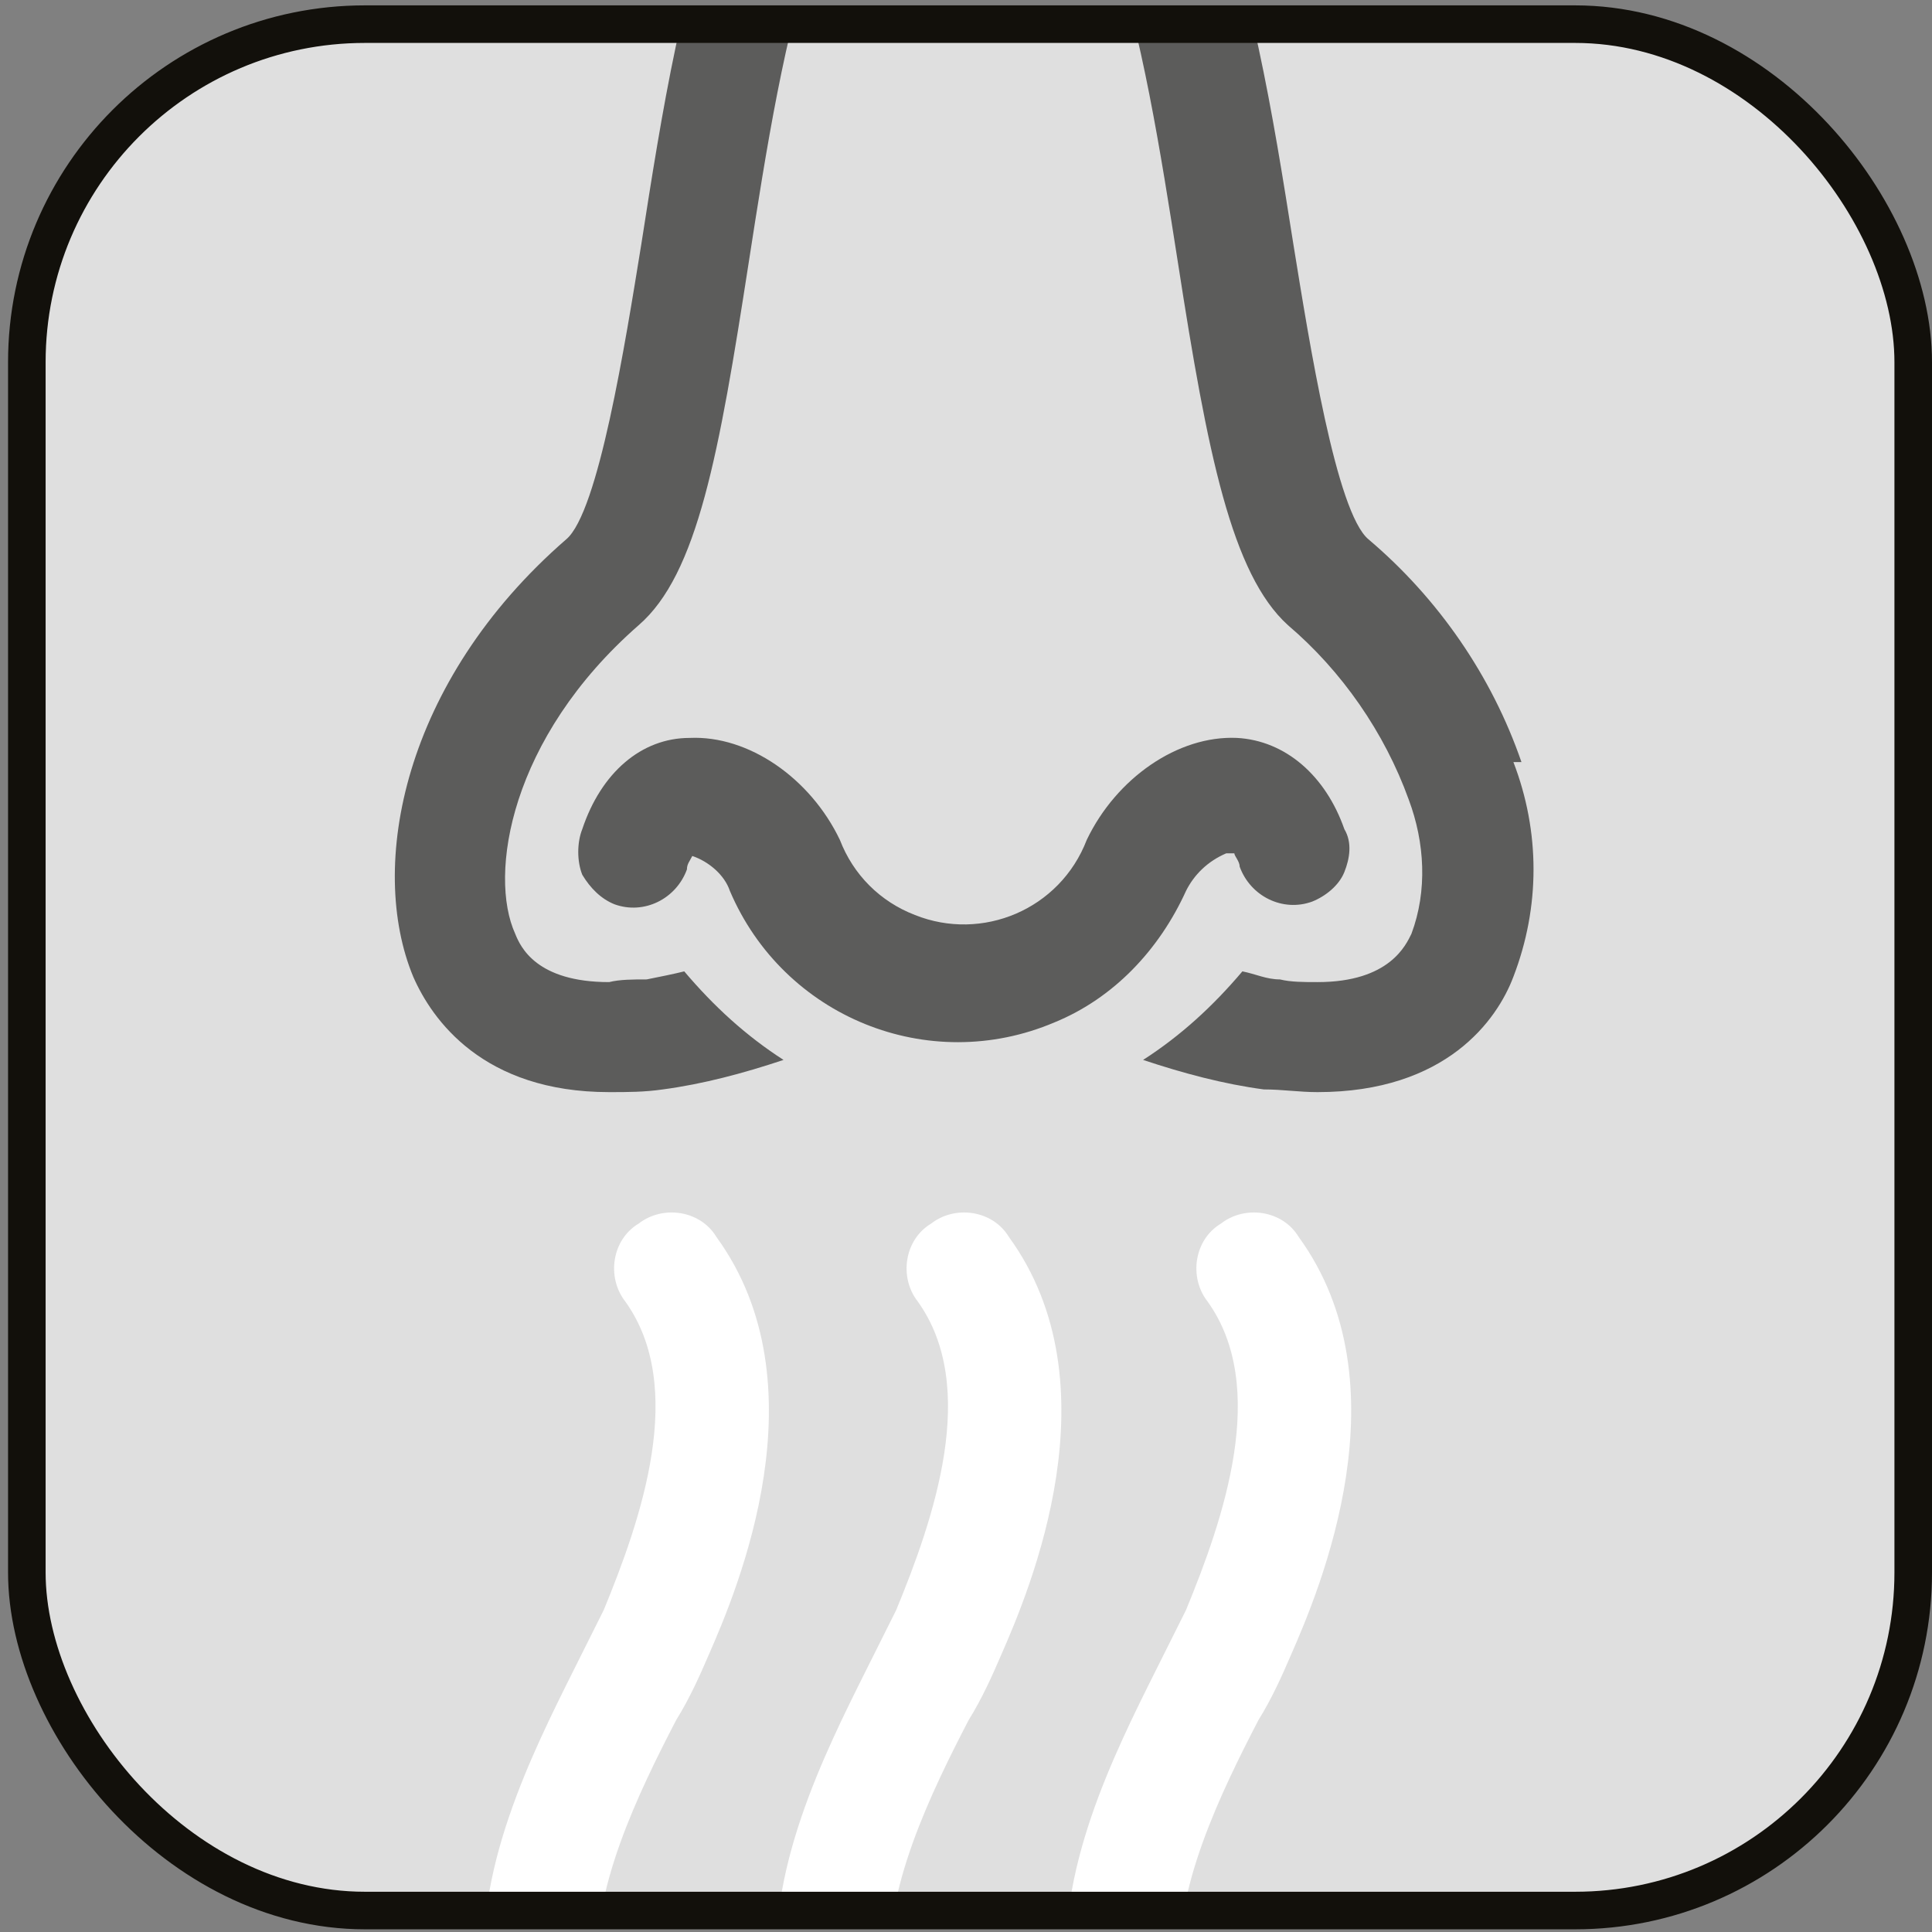 <?xml version="1.0" encoding="UTF-8"?>
<svg id="Livello_1" data-name="Livello 1" xmlns="http://www.w3.org/2000/svg" xmlns:xlink="http://www.w3.org/1999/xlink" version="1.1" viewBox="0 0 72 72">
  <rect x="0" y="0" width="72" height="72" fill="#808080" stroke="none"/>
  <defs>
    <clipPath id="clippath">
      <rect x="1" y=".9" width="70.3" height="70.3" rx="12.6" ry="12.6" fill="none" stroke-width="0"/>
    </clipPath>
  </defs>
  <g clip-path="url(#clippath)">
    <rect x=".4" y=".9" width="71.7" height="71.8" fill="#dfdfdf" stroke-width="0"/>
    <g>
      <path d="M20.2,75.9c-1.1,0-2-.8-2.1-1.9-.5-4.2,1.7-8.6,3.3-11.8.4-.8.8-1.6,1.1-2.2,1.4-3.4,3.1-8.3.8-11.5-.7-.9-.5-2.3.5-2.9.9-.7,2.3-.5,2.9.5,4,5.5.8,13.1-.3,15.6-.3.7-.7,1.6-1.2,2.4-1.4,2.7-3.2,6.4-2.9,9.4.1,1.2-.7,2.2-1.9,2.3,0,0-.2,0-.2,0Z" fill="#fff" stroke-width="0"/>
      <path d="M31.1,75.9c-1.1,0-2-.8-2.1-1.9-.5-4.2,1.7-8.6,3.3-11.8.4-.8.8-1.6,1.1-2.2,1.4-3.4,3.1-8.3.8-11.5-.7-.9-.5-2.3.5-2.9.9-.7,2.3-.5,2.9.5,4,5.5.8,13.1-.3,15.6-.3.7-.7,1.6-1.2,2.4-1.4,2.7-3.2,6.4-2.9,9.4.1,1.2-.7,2.2-1.9,2.3,0,0-.2,0-.2,0Z" fill="#fff" stroke-width="0"/>
      <path d="M41.9,75.9c-1.1,0-2-.8-2.1-1.9-.5-4.2,1.7-8.6,3.3-11.8.4-.8.8-1.6,1.1-2.2,1.4-3.4,3.1-8.3.8-11.5-.7-.9-.5-2.3.5-2.9.9-.7,2.3-.5,2.9.5,4,5.5.8,13.1-.3,15.6-.3.7-.7,1.6-1.2,2.4-1.4,2.7-3.2,6.4-2.9,9.4.1,1.2-.7,2.2-1.9,2.3,0,0-.2,0-.2,0Z" fill="#fff" stroke-width="0"/>
    </g>
    <g>
      <path d="M56.7,28.4c-1.1-3.2-3.1-6.1-5.7-8.3-1.2-1-2.2-7.3-2.8-11-1.5-9.5-3.4-21.3-12.2-21.3S25.4-.5,23.9,9.1c-.6,3.7-1.6,10-2.8,11-6.1,5.3-7.4,12.2-5.7,16.3.7,1.6,2.6,4.3,7.3,4.3.7,0,1.3,0,2-.1,1.5-.2,3-.6,4.5-1.1-1.4-.9-2.6-2-3.7-3.3-.4.1-.9.2-1.4.3-.5,0-1,0-1.4.1-2.7,0-3.3-1.3-3.5-1.8-1-2.2-.2-7.3,4.6-11.5,2.2-1.9,3-6.4,4.1-13.5,1.3-8.4,2.8-17.8,8-17.8s6.7,9.5,8,17.8c1.1,7.1,2,11.6,4.1,13.5,2,1.7,3.6,4,4.5,6.5.6,1.6.7,3.4.1,5-.2.4-.8,1.8-3.5,1.8-.5,0-1,0-1.4-.1-.5,0-.9-.2-1.4-.3-1.1,1.3-2.3,2.4-3.7,3.3,1.5.5,3,.9,4.5,1.1.7,0,1.3.1,2,.1,4.8,0,6.7-2.7,7.3-4.3,1-2.6,1-5.4,0-8Z" fill="#5c5c5b" stroke-width="0"/>
      <path d="M46,31.8c0,.1.2.3.2.5.4,1.1,1.6,1.7,2.7,1.3.5-.2,1-.6,1.2-1.1.2-.5.3-1.1,0-1.6-.7-2-2.2-3.3-4-3.4-2.2-.1-4.5,1.5-5.6,3.8-1,2.6-3.9,3.8-6.4,2.8-1.3-.5-2.3-1.5-2.8-2.8-1.1-2.3-3.4-3.9-5.6-3.8-1.8,0-3.3,1.3-4,3.4-.2.5-.2,1.2,0,1.7.3.5.7.9,1.2,1.1,1.1.4,2.3-.2,2.7-1.3,0-.2.1-.3.2-.5.6.2,1.2.7,1.4,1.3,2,4.7,7.4,6.9,12.1,4.9,2.2-.9,3.9-2.7,4.9-4.9.3-.6.8-1.1,1.5-1.4Z" fill="#5c5c5b" stroke-width="0"/>
    </g>
  </g>
  <rect x="1" y=".9" width="70.3" height="70.3" rx="12.6" ry="12.6" fill="none" stroke="#12100b" stroke-miterlimit="10" stroke-width="1.4"/>
</svg>